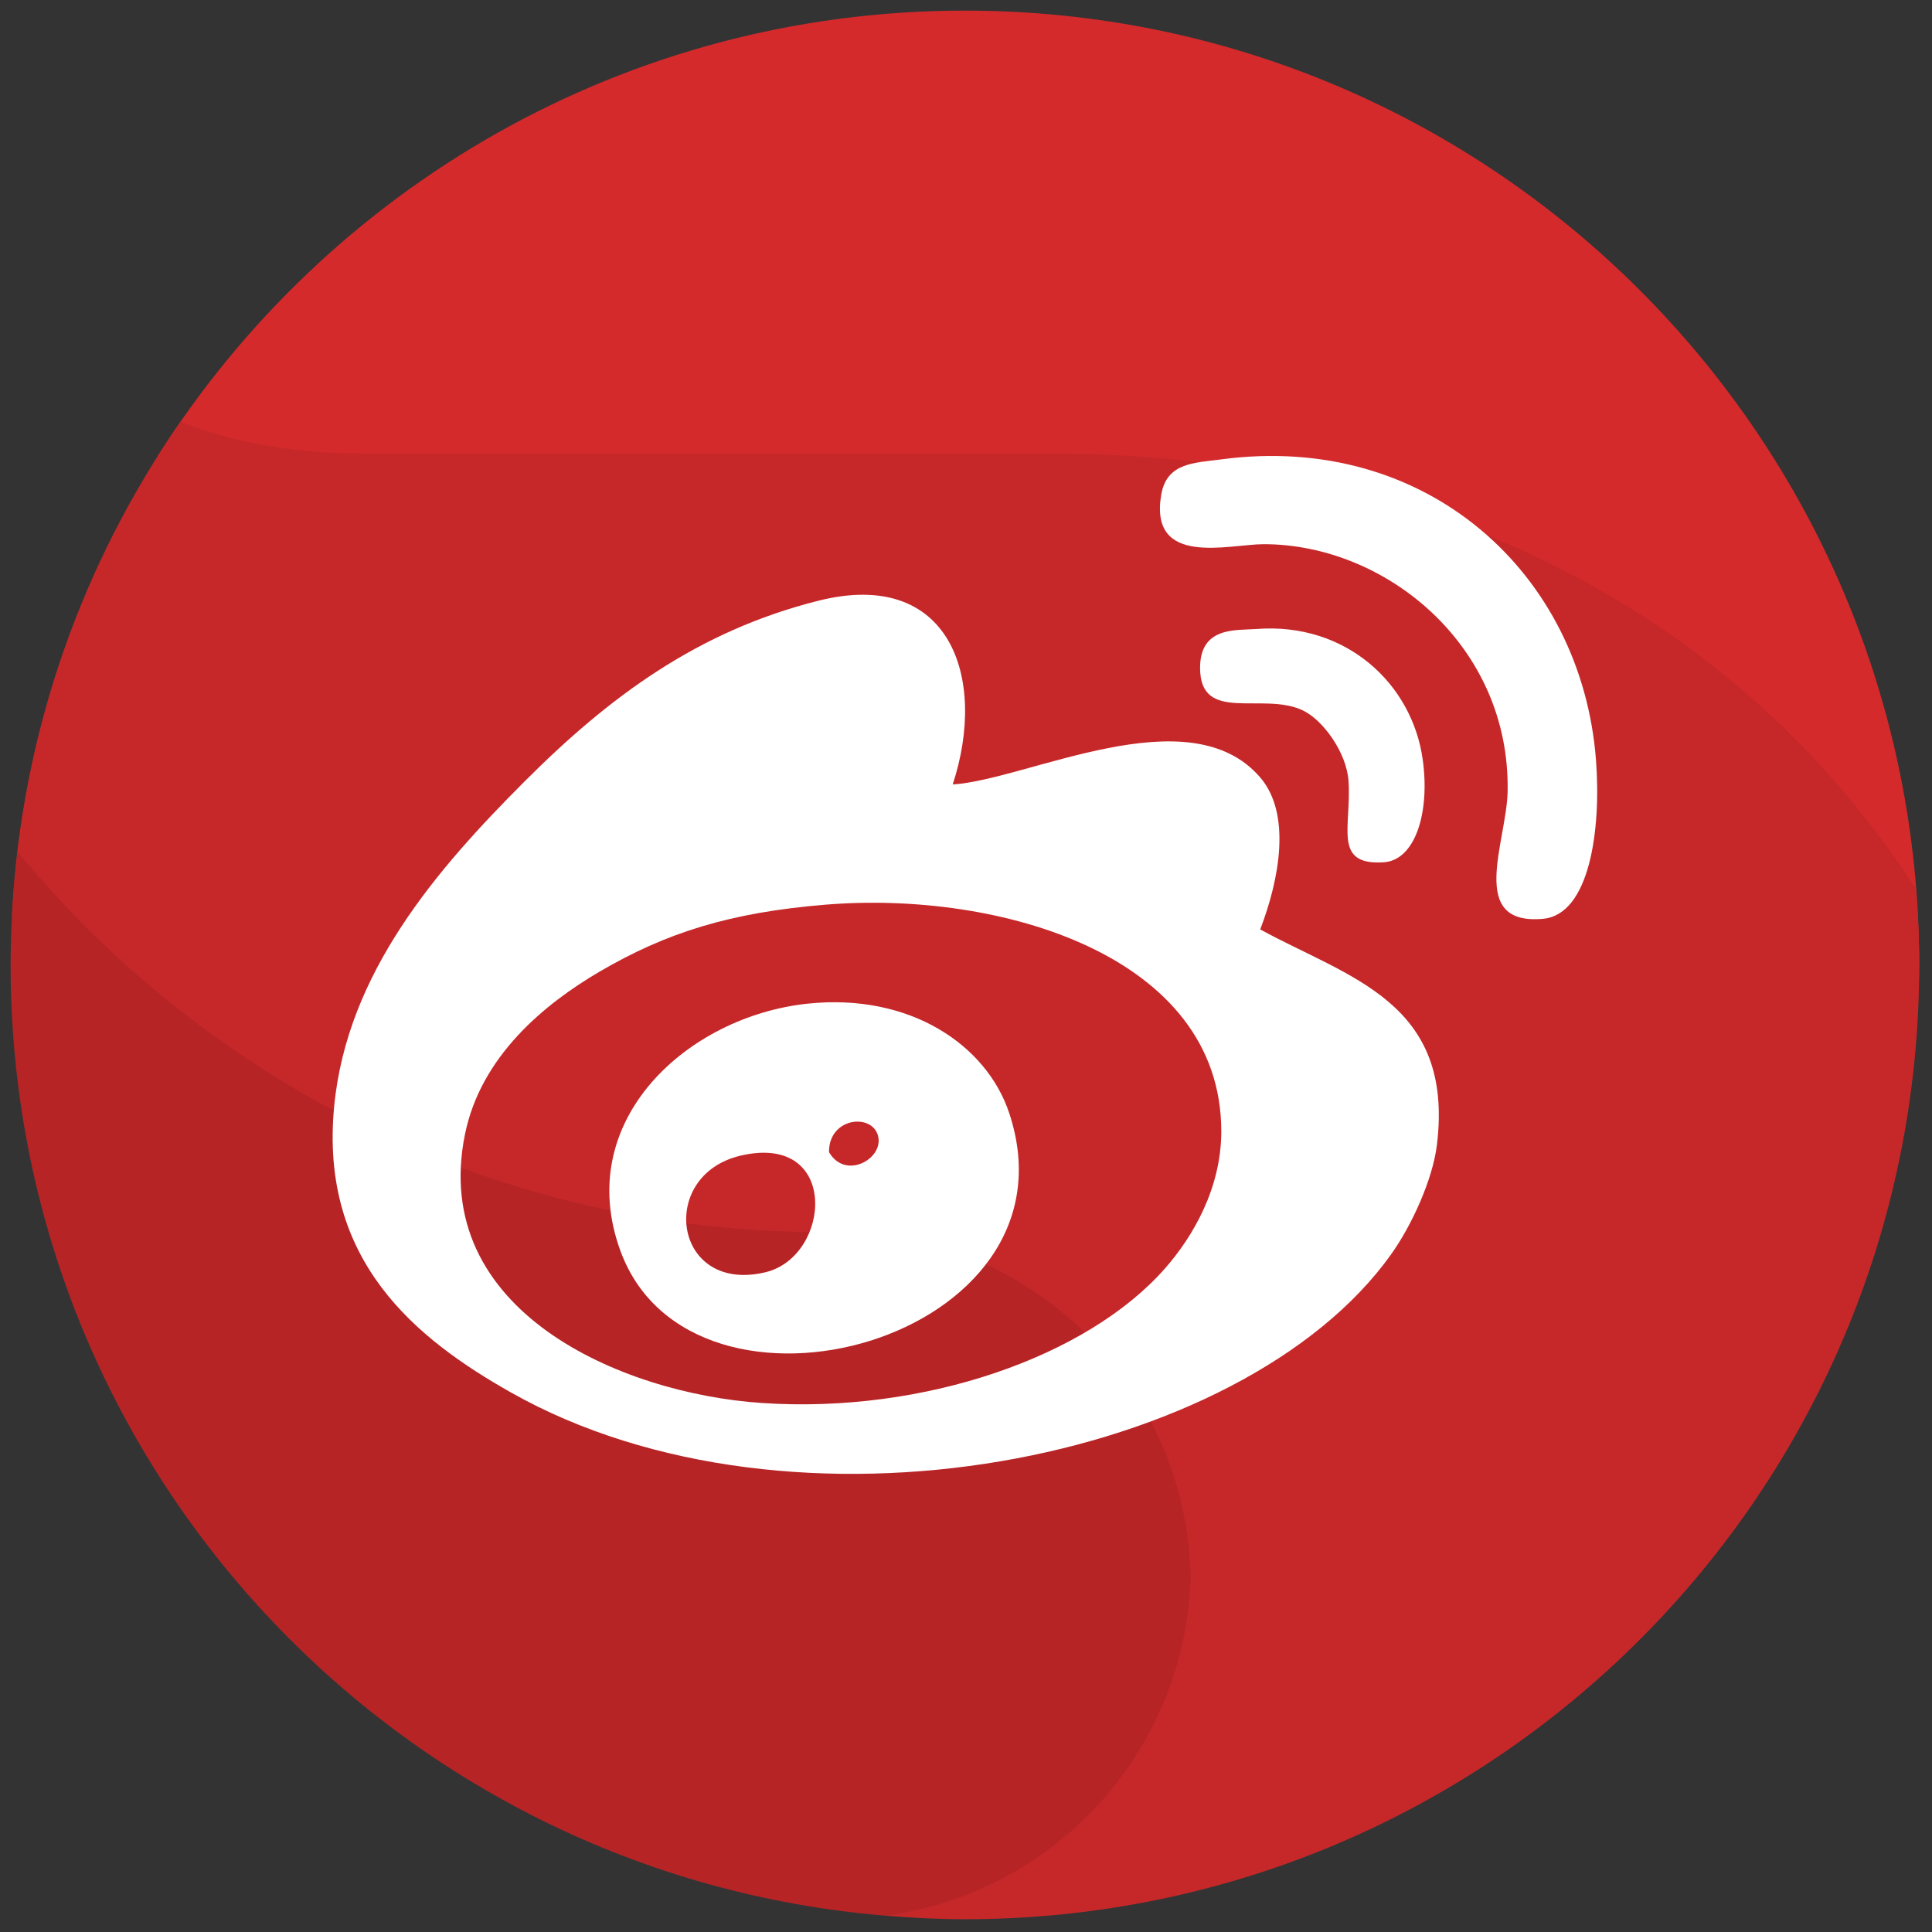 <svg xmlns="http://www.w3.org/2000/svg" xmlns:xlink="http://www.w3.org/1999/xlink" version="1.1" width="256" height="256" viewBox="0 0 256 256" xml:space="preserve">

<rect x="0" y="0" width="256" height="256" fill="#333333" stroke="none"/>

<defs>
</defs>
<g style="stroke: none; stroke-width: 0; stroke-dasharray: none; stroke-linecap: butt; stroke-linejoin: miter; stroke-miterlimit: 10; fill: none; fill-rule: nonzero; opacity: 1;" transform="translate(1.407 1.407) scale(2.81 2.81)" >
	<path d="M 45 0 C 28.967 0 14.902 8.392 6.932 21.015 c 2.729 1.97 6.069 3.145 9.693 3.145 h 32.399 c 17.08 0 32.123 8.704 40.948 21.915 C 89.981 45.716 90 45.36 90 45 C 90 20.147 69.853 0 45 0 z" style="stroke: none; stroke-width: 1; stroke-dasharray: none; stroke-linecap: butt; stroke-linejoin: miter; stroke-miterlimit: 10; fill: rgb(213,42,44); fill-rule: nonzero; opacity: 1;" transform=" matrix(1 0 0 1 0 0) " stroke-linecap="round" />
	<path d="M 90 45 c 0 -1.207 -0.062 -2.399 -0.155 -3.583 C 81.002 27.735 66.02 20.885 49.024 20.885 H 16.625 c -3.159 0 -6.101 -0.494 -8.614 -1.504 C 3.387 26.046 0.51 34.014 0.063 42.629 c 9.023 11.127 22.794 18.247 38.236 18.247 h 0.744 c 9.038 0 13.101 3.942 13.329 12.925 c 0.004 -0.143 0.022 -0.282 0.022 -0.426 c 0 8.417 -3.516 15.355 -11.172 16.456 C 42.469 89.934 43.726 90 45 90 C 69.853 90 90 69.853 90 45 z" style="stroke: none; stroke-width: 1; stroke-dasharray: none; stroke-linecap: butt; stroke-linejoin: miter; stroke-miterlimit: 10; fill: rgb(198,40,42); fill-rule: nonzero; opacity: 1;" transform=" matrix(1 0 0 1 0 0) " stroke-linecap="round" />
	<path d="M 41.27 89.834 c 7.988 -1.072 14.169 -7.802 14.378 -16.034 c -0.228 -8.983 -7.566 -16.2 -16.604 -16.2 h -0.744 c -15.296 0 -28.947 -6.992 -37.973 -17.938 C 0.119 41.414 0 43.193 0 45 C 0 68.595 18.164 87.936 41.27 89.834 z" style="stroke: none; stroke-width: 1; stroke-dasharray: none; stroke-linecap: butt; stroke-linejoin: miter; stroke-miterlimit: 10; fill: rgb(183,36,38); fill-rule: nonzero; opacity: 1;" transform=" matrix(1 0 0 1 0 0) " stroke-linecap="round" />
	<path d="M 74.757 35.326 c 0.256 3.323 -0.306 7.305 -2.5 7.5 c -3.582 0.32 -1.713 -3.625 -1.666 -6 c 0.131 -6.883 -5.745 -11.666 -11.5 -11.666 c -1.631 0 -5.418 1.105 -4.834 -2.333 c 0.262 -1.516 1.547 -1.495 2.833 -1.666 C 66.769 19.87 74.077 26.529 74.757 35.326 L 74.757 35.326 z" style="stroke: none; stroke-width: 1; stroke-dasharray: none; stroke-linecap: butt; stroke-linejoin: miter; stroke-miterlimit: 10; fill: rgb(255,255,255); fill-rule: nonzero; opacity: 1;" transform=" matrix(1 0 0 1 0 0) " stroke-linecap="round" />
	<path d="M 58.924 43.326 c 4.161 2.277 9.161 3.41 8.332 10.167 c -0.198 1.619 -1.178 3.782 -2.166 5.164 c -7.034 9.847 -28.251 13.986 -41.5 6.502 c -4.444 -2.512 -9.042 -6.184 -8.332 -13.502 c 0.611 -6.297 4.845 -11.176 9 -15.331 c 3.964 -3.966 8.144 -7.07 13.833 -8.5 c 6.171 -1.552 7.996 3.593 6.333 8.666 c 3.574 -0.24 11.15 -4.23 14.5 -0.333 C 60.4 37.877 59.835 40.952 58.924 43.326 L 58.924 43.326 z M 54.424 59.324 c 1.333 -1.511 2.673 -3.815 2.665 -6.498 c -0.018 -8.283 -10.452 -11.342 -18.665 -10.667 c -4.492 0.368 -7.514 1.317 -10.667 3.167 c -2.573 1.51 -5.584 3.968 -6.333 7.665 c -1.685 8.314 7.358 12.222 13.999 12.666 C 43.097 66.173 50.777 63.465 54.424 59.324 z" style="stroke: none; stroke-width: 1; stroke-dasharray: none; stroke-linecap: butt; stroke-linejoin: miter; stroke-miterlimit: 10; fill: rgb(255,255,255); fill-rule: nonzero; opacity: 1;" transform=" matrix(1 0 0 1 0 0) " stroke-linecap="round" />
	<path d="M 66.589 35.326 c 0.35 2.538 -0.377 4.736 -1.833 4.833 c -2.428 0.162 -1.52 -1.663 -1.667 -3.833 c -0.092 -1.337 -1.2 -2.88 -2.167 -3.334 c -1.896 -0.888 -4.833 0.647 -4.833 -1.999 c 0 -1.965 1.704 -1.761 2.668 -1.834 C 62.977 28.838 66.097 31.747 66.589 35.326 z" style="stroke: none; stroke-width: 1; stroke-dasharray: none; stroke-linecap: butt; stroke-linejoin: miter; stroke-miterlimit: 10; fill: rgb(255,255,255); fill-rule: nonzero; opacity: 1;" transform=" matrix(1 0 0 1 0 0) " stroke-linecap="round" />
	<path d="M 47.091 51.993 c 3.551 10.732 -14.95 15.722 -18.333 6.499 c -2.264 -6.168 3.172 -11.073 8.833 -11.666 C 42.424 46.32 46.027 48.784 47.091 51.993 z M 38.591 53.826 c 0.753 1.304 2.486 0.367 2.333 -0.666 C 40.743 51.964 38.576 52.141 38.591 53.826 z M 35.59 59.493 c 3.11 -0.74 3.528 -6.599 -1.167 -5.5 C 30.48 54.914 31.243 60.527 35.59 59.493 z" style="stroke: none; stroke-width: 1; stroke-dasharray: none; stroke-linecap: butt; stroke-linejoin: miter; stroke-miterlimit: 10; fill: rgb(255,255,255); fill-rule: nonzero; opacity: 1;" transform=" matrix(1 0 0 1 0 0) " stroke-linecap="round" />
</g>
</svg>